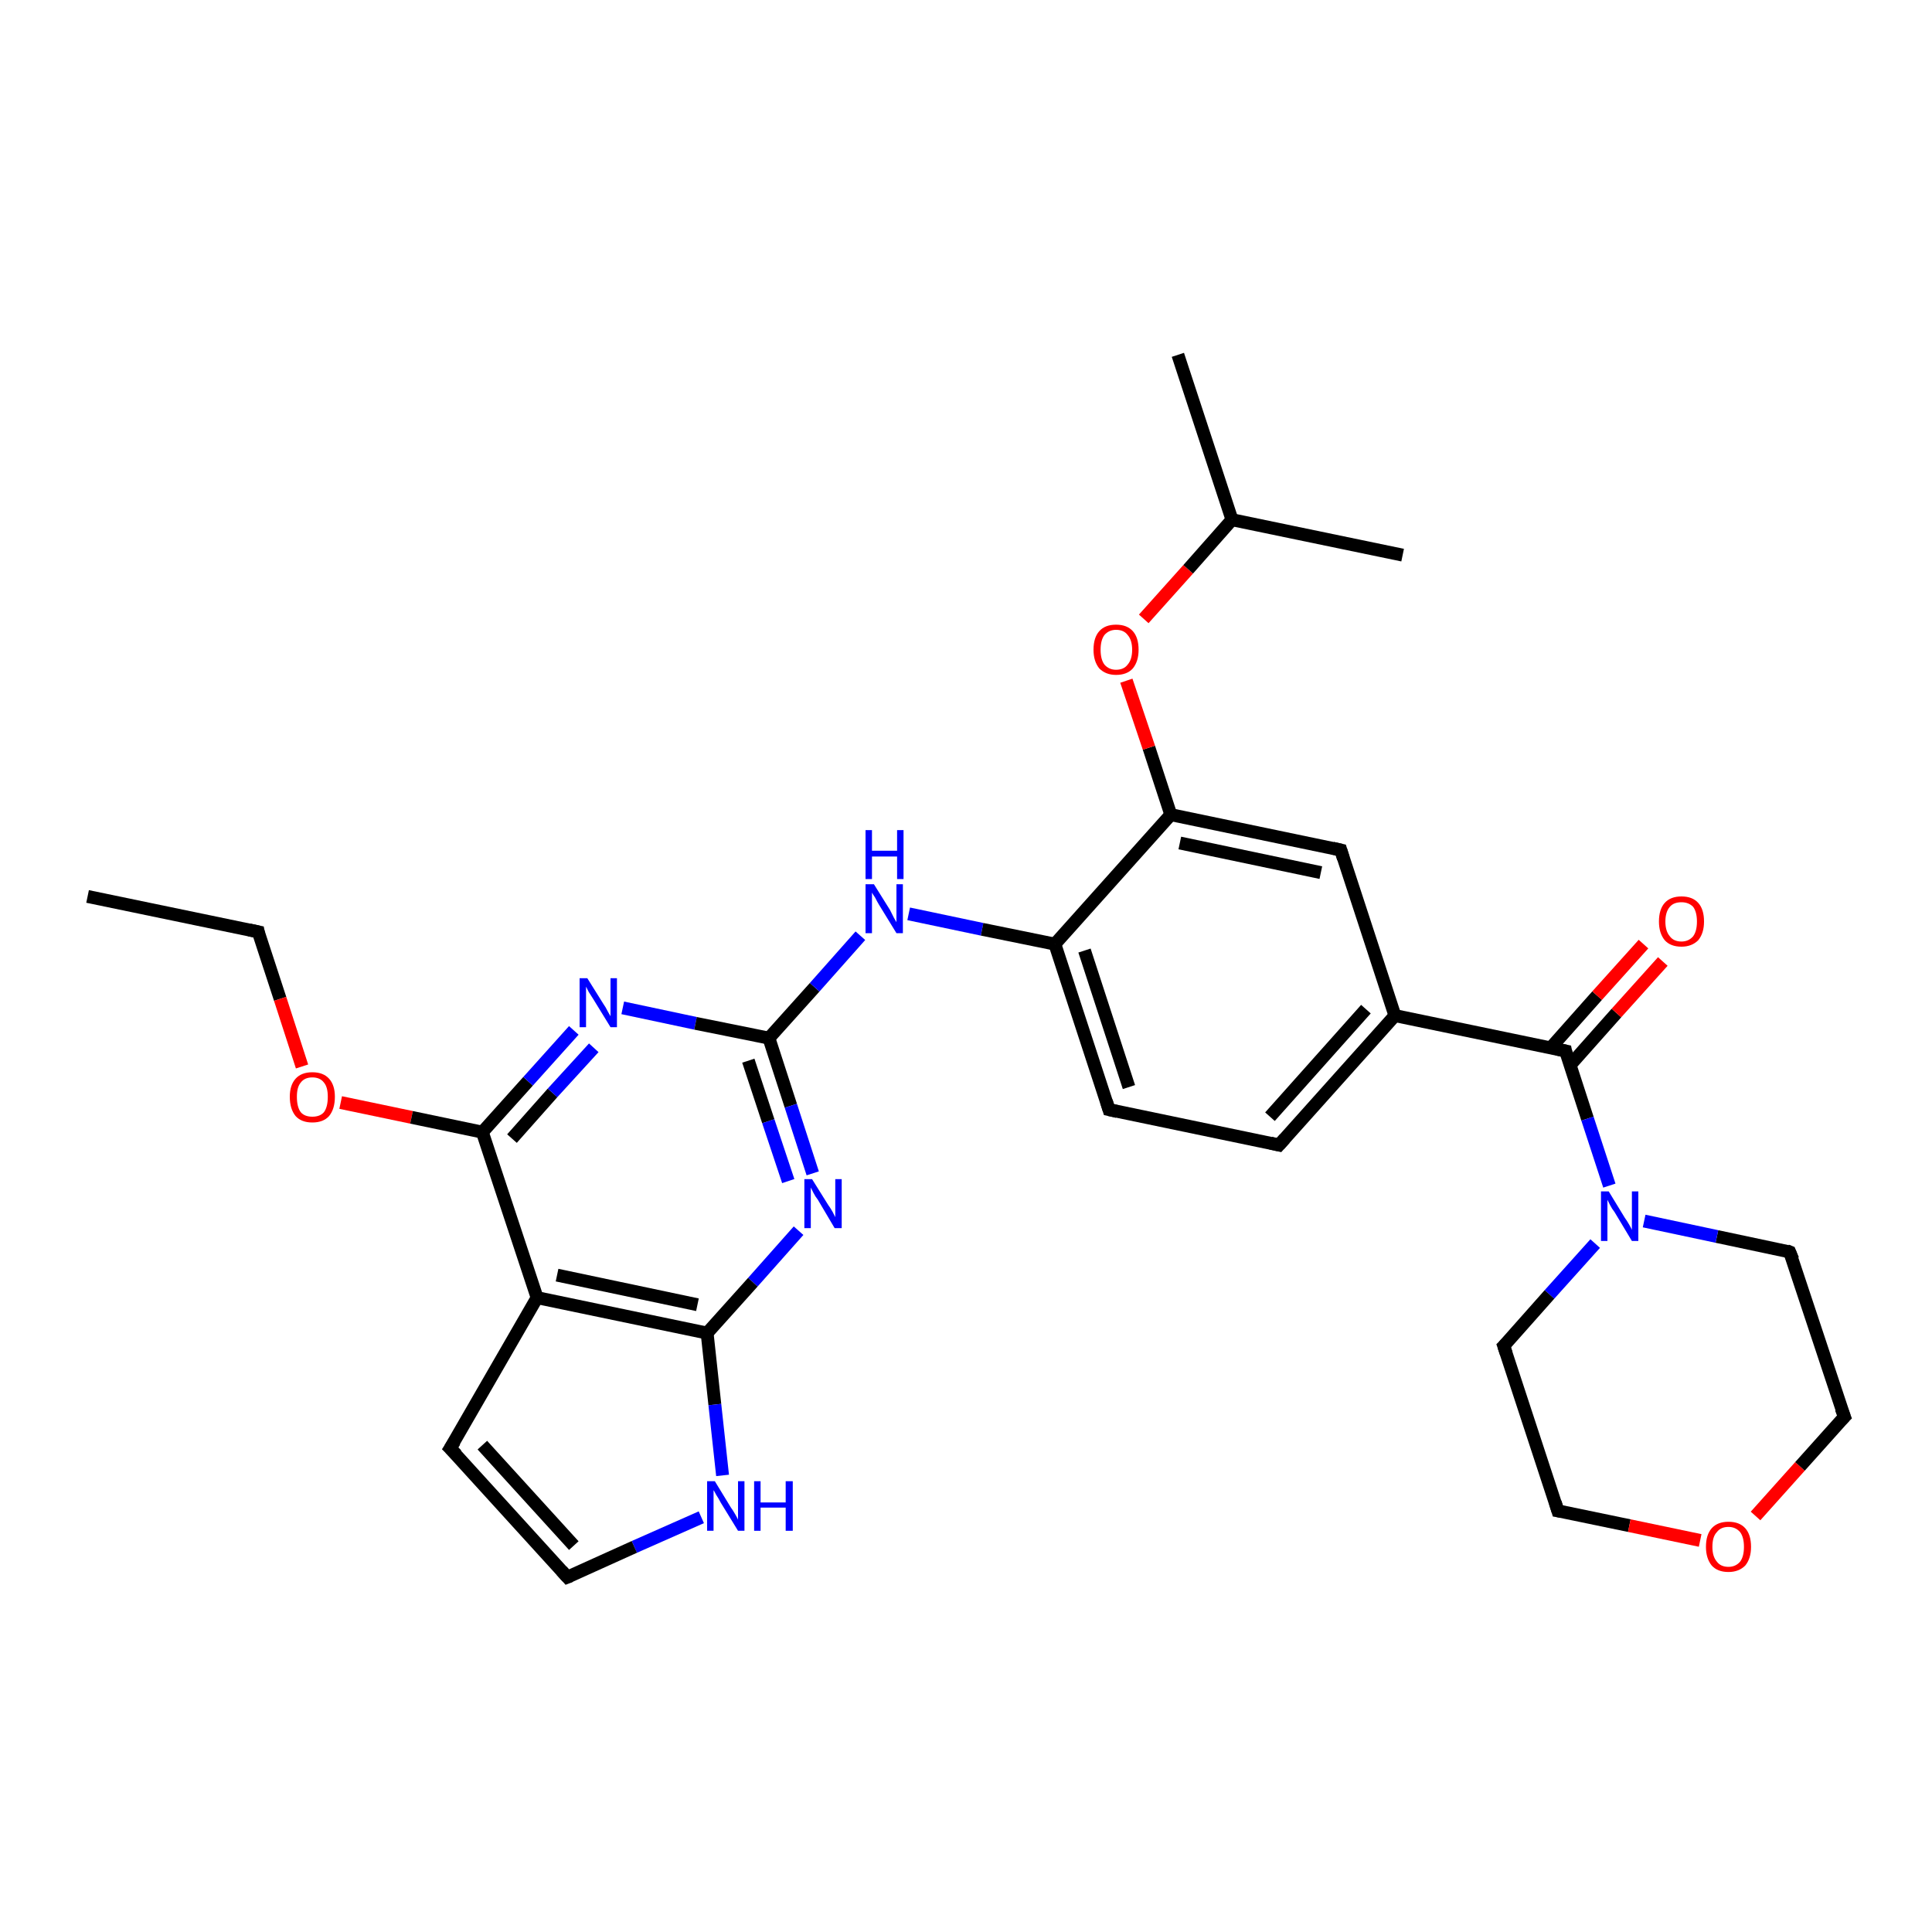 <?xml version='1.0' encoding='iso-8859-1'?>
<svg version='1.1' baseProfile='full'
              xmlns='http://www.w3.org/2000/svg'
                      xmlns:rdkit='http://www.rdkit.org/xml'
                      xmlns:xlink='http://www.w3.org/1999/xlink'
                  xml:space='preserve'
width='300px' height='300px' viewBox='0 0 300 300'>
<!-- END OF HEADER -->
<rect style='opacity:1.0;fill:#FFFFFF;stroke:none' width='300.0' height='300.0' x='0.0' y='0.0'> </rect>
<path class='bond-0 atom-0 atom-1' d='M 13.6,139.2 L 40.1,144.7' style='fill:none;fill-rule:evenodd;stroke:#000000;stroke-width:2.0px;stroke-linecap:butt;stroke-linejoin:miter;stroke-opacity:1' />
<path class='bond-1 atom-1 atom-2' d='M 40.1,144.7 L 43.5,155.1' style='fill:none;fill-rule:evenodd;stroke:#000000;stroke-width:2.0px;stroke-linecap:butt;stroke-linejoin:miter;stroke-opacity:1' />
<path class='bond-1 atom-1 atom-2' d='M 43.5,155.1 L 46.9,165.6' style='fill:none;fill-rule:evenodd;stroke:#FF0000;stroke-width:2.0px;stroke-linecap:butt;stroke-linejoin:miter;stroke-opacity:1' />
<path class='bond-2 atom-2 atom-3' d='M 52.9,171.2 L 63.9,173.5' style='fill:none;fill-rule:evenodd;stroke:#FF0000;stroke-width:2.0px;stroke-linecap:butt;stroke-linejoin:miter;stroke-opacity:1' />
<path class='bond-2 atom-2 atom-3' d='M 63.9,173.5 L 74.9,175.8' style='fill:none;fill-rule:evenodd;stroke:#000000;stroke-width:2.0px;stroke-linecap:butt;stroke-linejoin:miter;stroke-opacity:1' />
<path class='bond-3 atom-3 atom-4' d='M 74.9,175.8 L 82.0,167.9' style='fill:none;fill-rule:evenodd;stroke:#000000;stroke-width:2.0px;stroke-linecap:butt;stroke-linejoin:miter;stroke-opacity:1' />
<path class='bond-3 atom-3 atom-4' d='M 82.0,167.9 L 89.1,160.0' style='fill:none;fill-rule:evenodd;stroke:#0000FF;stroke-width:2.0px;stroke-linecap:butt;stroke-linejoin:miter;stroke-opacity:1' />
<path class='bond-3 atom-3 atom-4' d='M 79.5,176.8 L 85.8,169.7' style='fill:none;fill-rule:evenodd;stroke:#000000;stroke-width:2.0px;stroke-linecap:butt;stroke-linejoin:miter;stroke-opacity:1' />
<path class='bond-3 atom-3 atom-4' d='M 85.8,169.7 L 92.2,162.7' style='fill:none;fill-rule:evenodd;stroke:#0000FF;stroke-width:2.0px;stroke-linecap:butt;stroke-linejoin:miter;stroke-opacity:1' />
<path class='bond-4 atom-4 atom-5' d='M 96.7,156.5 L 108.0,158.9' style='fill:none;fill-rule:evenodd;stroke:#0000FF;stroke-width:2.0px;stroke-linecap:butt;stroke-linejoin:miter;stroke-opacity:1' />
<path class='bond-4 atom-4 atom-5' d='M 108.0,158.9 L 119.4,161.2' style='fill:none;fill-rule:evenodd;stroke:#000000;stroke-width:2.0px;stroke-linecap:butt;stroke-linejoin:miter;stroke-opacity:1' />
<path class='bond-5 atom-5 atom-6' d='M 119.4,161.2 L 126.5,153.3' style='fill:none;fill-rule:evenodd;stroke:#000000;stroke-width:2.0px;stroke-linecap:butt;stroke-linejoin:miter;stroke-opacity:1' />
<path class='bond-5 atom-5 atom-6' d='M 126.5,153.3 L 133.6,145.3' style='fill:none;fill-rule:evenodd;stroke:#0000FF;stroke-width:2.0px;stroke-linecap:butt;stroke-linejoin:miter;stroke-opacity:1' />
<path class='bond-6 atom-6 atom-7' d='M 141.1,141.9 L 152.5,144.3' style='fill:none;fill-rule:evenodd;stroke:#0000FF;stroke-width:2.0px;stroke-linecap:butt;stroke-linejoin:miter;stroke-opacity:1' />
<path class='bond-6 atom-6 atom-7' d='M 152.5,144.3 L 163.8,146.6' style='fill:none;fill-rule:evenodd;stroke:#000000;stroke-width:2.0px;stroke-linecap:butt;stroke-linejoin:miter;stroke-opacity:1' />
<path class='bond-7 atom-7 atom-8' d='M 163.8,146.6 L 172.2,172.3' style='fill:none;fill-rule:evenodd;stroke:#000000;stroke-width:2.0px;stroke-linecap:butt;stroke-linejoin:miter;stroke-opacity:1' />
<path class='bond-7 atom-7 atom-8' d='M 168.4,147.6 L 175.3,168.8' style='fill:none;fill-rule:evenodd;stroke:#000000;stroke-width:2.0px;stroke-linecap:butt;stroke-linejoin:miter;stroke-opacity:1' />
<path class='bond-8 atom-8 atom-9' d='M 172.2,172.3 L 198.6,177.8' style='fill:none;fill-rule:evenodd;stroke:#000000;stroke-width:2.0px;stroke-linecap:butt;stroke-linejoin:miter;stroke-opacity:1' />
<path class='bond-9 atom-9 atom-10' d='M 198.6,177.8 L 216.6,157.7' style='fill:none;fill-rule:evenodd;stroke:#000000;stroke-width:2.0px;stroke-linecap:butt;stroke-linejoin:miter;stroke-opacity:1' />
<path class='bond-9 atom-9 atom-10' d='M 197.2,173.4 L 212.1,156.7' style='fill:none;fill-rule:evenodd;stroke:#000000;stroke-width:2.0px;stroke-linecap:butt;stroke-linejoin:miter;stroke-opacity:1' />
<path class='bond-10 atom-10 atom-11' d='M 216.6,157.7 L 208.2,132.0' style='fill:none;fill-rule:evenodd;stroke:#000000;stroke-width:2.0px;stroke-linecap:butt;stroke-linejoin:miter;stroke-opacity:1' />
<path class='bond-11 atom-11 atom-12' d='M 208.2,132.0 L 181.8,126.5' style='fill:none;fill-rule:evenodd;stroke:#000000;stroke-width:2.0px;stroke-linecap:butt;stroke-linejoin:miter;stroke-opacity:1' />
<path class='bond-11 atom-11 atom-12' d='M 205.1,135.5 L 183.2,130.9' style='fill:none;fill-rule:evenodd;stroke:#000000;stroke-width:2.0px;stroke-linecap:butt;stroke-linejoin:miter;stroke-opacity:1' />
<path class='bond-12 atom-12 atom-13' d='M 181.8,126.5 L 178.4,116.1' style='fill:none;fill-rule:evenodd;stroke:#000000;stroke-width:2.0px;stroke-linecap:butt;stroke-linejoin:miter;stroke-opacity:1' />
<path class='bond-12 atom-12 atom-13' d='M 178.4,116.1 L 174.9,105.7' style='fill:none;fill-rule:evenodd;stroke:#FF0000;stroke-width:2.0px;stroke-linecap:butt;stroke-linejoin:miter;stroke-opacity:1' />
<path class='bond-13 atom-13 atom-14' d='M 177.6,96.1 L 184.5,88.4' style='fill:none;fill-rule:evenodd;stroke:#FF0000;stroke-width:2.0px;stroke-linecap:butt;stroke-linejoin:miter;stroke-opacity:1' />
<path class='bond-13 atom-13 atom-14' d='M 184.5,88.4 L 191.3,80.7' style='fill:none;fill-rule:evenodd;stroke:#000000;stroke-width:2.0px;stroke-linecap:butt;stroke-linejoin:miter;stroke-opacity:1' />
<path class='bond-14 atom-14 atom-15' d='M 191.3,80.7 L 182.9,55.1' style='fill:none;fill-rule:evenodd;stroke:#000000;stroke-width:2.0px;stroke-linecap:butt;stroke-linejoin:miter;stroke-opacity:1' />
<path class='bond-15 atom-14 atom-16' d='M 191.3,80.7 L 217.8,86.2' style='fill:none;fill-rule:evenodd;stroke:#000000;stroke-width:2.0px;stroke-linecap:butt;stroke-linejoin:miter;stroke-opacity:1' />
<path class='bond-16 atom-10 atom-17' d='M 216.6,157.7 L 243.1,163.2' style='fill:none;fill-rule:evenodd;stroke:#000000;stroke-width:2.0px;stroke-linecap:butt;stroke-linejoin:miter;stroke-opacity:1' />
<path class='bond-17 atom-17 atom-18' d='M 243.8,165.4 L 251.0,157.3' style='fill:none;fill-rule:evenodd;stroke:#000000;stroke-width:2.0px;stroke-linecap:butt;stroke-linejoin:miter;stroke-opacity:1' />
<path class='bond-17 atom-17 atom-18' d='M 251.0,157.3 L 258.2,149.3' style='fill:none;fill-rule:evenodd;stroke:#FF0000;stroke-width:2.0px;stroke-linecap:butt;stroke-linejoin:miter;stroke-opacity:1' />
<path class='bond-17 atom-17 atom-18' d='M 240.8,162.7 L 248.0,154.6' style='fill:none;fill-rule:evenodd;stroke:#000000;stroke-width:2.0px;stroke-linecap:butt;stroke-linejoin:miter;stroke-opacity:1' />
<path class='bond-17 atom-17 atom-18' d='M 248.0,154.6 L 255.2,146.6' style='fill:none;fill-rule:evenodd;stroke:#FF0000;stroke-width:2.0px;stroke-linecap:butt;stroke-linejoin:miter;stroke-opacity:1' />
<path class='bond-18 atom-17 atom-19' d='M 243.1,163.2 L 246.5,173.7' style='fill:none;fill-rule:evenodd;stroke:#000000;stroke-width:2.0px;stroke-linecap:butt;stroke-linejoin:miter;stroke-opacity:1' />
<path class='bond-18 atom-17 atom-19' d='M 246.5,173.7 L 249.9,184.1' style='fill:none;fill-rule:evenodd;stroke:#0000FF;stroke-width:2.0px;stroke-linecap:butt;stroke-linejoin:miter;stroke-opacity:1' />
<path class='bond-19 atom-19 atom-20' d='M 247.7,193.1 L 240.6,201.0' style='fill:none;fill-rule:evenodd;stroke:#0000FF;stroke-width:2.0px;stroke-linecap:butt;stroke-linejoin:miter;stroke-opacity:1' />
<path class='bond-19 atom-19 atom-20' d='M 240.6,201.0 L 233.5,209.0' style='fill:none;fill-rule:evenodd;stroke:#000000;stroke-width:2.0px;stroke-linecap:butt;stroke-linejoin:miter;stroke-opacity:1' />
<path class='bond-20 atom-20 atom-21' d='M 233.5,209.0 L 241.9,234.6' style='fill:none;fill-rule:evenodd;stroke:#000000;stroke-width:2.0px;stroke-linecap:butt;stroke-linejoin:miter;stroke-opacity:1' />
<path class='bond-21 atom-21 atom-22' d='M 241.9,234.6 L 253.0,236.9' style='fill:none;fill-rule:evenodd;stroke:#000000;stroke-width:2.0px;stroke-linecap:butt;stroke-linejoin:miter;stroke-opacity:1' />
<path class='bond-21 atom-21 atom-22' d='M 253.0,236.9 L 264.0,239.2' style='fill:none;fill-rule:evenodd;stroke:#FF0000;stroke-width:2.0px;stroke-linecap:butt;stroke-linejoin:miter;stroke-opacity:1' />
<path class='bond-22 atom-22 atom-23' d='M 272.6,235.4 L 279.5,227.7' style='fill:none;fill-rule:evenodd;stroke:#FF0000;stroke-width:2.0px;stroke-linecap:butt;stroke-linejoin:miter;stroke-opacity:1' />
<path class='bond-22 atom-22 atom-23' d='M 279.5,227.7 L 286.4,220.0' style='fill:none;fill-rule:evenodd;stroke:#000000;stroke-width:2.0px;stroke-linecap:butt;stroke-linejoin:miter;stroke-opacity:1' />
<path class='bond-23 atom-23 atom-24' d='M 286.4,220.0 L 277.9,194.4' style='fill:none;fill-rule:evenodd;stroke:#000000;stroke-width:2.0px;stroke-linecap:butt;stroke-linejoin:miter;stroke-opacity:1' />
<path class='bond-24 atom-5 atom-25' d='M 119.4,161.2 L 122.8,171.7' style='fill:none;fill-rule:evenodd;stroke:#000000;stroke-width:2.0px;stroke-linecap:butt;stroke-linejoin:miter;stroke-opacity:1' />
<path class='bond-24 atom-5 atom-25' d='M 122.8,171.7 L 126.2,182.2' style='fill:none;fill-rule:evenodd;stroke:#0000FF;stroke-width:2.0px;stroke-linecap:butt;stroke-linejoin:miter;stroke-opacity:1' />
<path class='bond-24 atom-5 atom-25' d='M 116.2,164.7 L 119.3,174.1' style='fill:none;fill-rule:evenodd;stroke:#000000;stroke-width:2.0px;stroke-linecap:butt;stroke-linejoin:miter;stroke-opacity:1' />
<path class='bond-24 atom-5 atom-25' d='M 119.3,174.1 L 122.4,183.4' style='fill:none;fill-rule:evenodd;stroke:#0000FF;stroke-width:2.0px;stroke-linecap:butt;stroke-linejoin:miter;stroke-opacity:1' />
<path class='bond-25 atom-25 atom-26' d='M 124.0,191.1 L 116.9,199.1' style='fill:none;fill-rule:evenodd;stroke:#0000FF;stroke-width:2.0px;stroke-linecap:butt;stroke-linejoin:miter;stroke-opacity:1' />
<path class='bond-25 atom-25 atom-26' d='M 116.9,199.1 L 109.8,207.0' style='fill:none;fill-rule:evenodd;stroke:#000000;stroke-width:2.0px;stroke-linecap:butt;stroke-linejoin:miter;stroke-opacity:1' />
<path class='bond-26 atom-26 atom-27' d='M 109.8,207.0 L 111.0,218.1' style='fill:none;fill-rule:evenodd;stroke:#000000;stroke-width:2.0px;stroke-linecap:butt;stroke-linejoin:miter;stroke-opacity:1' />
<path class='bond-26 atom-26 atom-27' d='M 111.0,218.1 L 112.2,229.1' style='fill:none;fill-rule:evenodd;stroke:#0000FF;stroke-width:2.0px;stroke-linecap:butt;stroke-linejoin:miter;stroke-opacity:1' />
<path class='bond-27 atom-27 atom-28' d='M 108.9,235.6 L 98.5,240.2' style='fill:none;fill-rule:evenodd;stroke:#0000FF;stroke-width:2.0px;stroke-linecap:butt;stroke-linejoin:miter;stroke-opacity:1' />
<path class='bond-27 atom-27 atom-28' d='M 98.5,240.2 L 88.1,244.9' style='fill:none;fill-rule:evenodd;stroke:#000000;stroke-width:2.0px;stroke-linecap:butt;stroke-linejoin:miter;stroke-opacity:1' />
<path class='bond-28 atom-28 atom-29' d='M 88.1,244.9 L 69.9,224.9' style='fill:none;fill-rule:evenodd;stroke:#000000;stroke-width:2.0px;stroke-linecap:butt;stroke-linejoin:miter;stroke-opacity:1' />
<path class='bond-28 atom-28 atom-29' d='M 89.1,240.0 L 74.9,224.4' style='fill:none;fill-rule:evenodd;stroke:#000000;stroke-width:2.0px;stroke-linecap:butt;stroke-linejoin:miter;stroke-opacity:1' />
<path class='bond-29 atom-29 atom-30' d='M 69.9,224.9 L 83.4,201.5' style='fill:none;fill-rule:evenodd;stroke:#000000;stroke-width:2.0px;stroke-linecap:butt;stroke-linejoin:miter;stroke-opacity:1' />
<path class='bond-30 atom-30 atom-3' d='M 83.4,201.5 L 74.9,175.8' style='fill:none;fill-rule:evenodd;stroke:#000000;stroke-width:2.0px;stroke-linecap:butt;stroke-linejoin:miter;stroke-opacity:1' />
<path class='bond-31 atom-12 atom-7' d='M 181.8,126.5 L 163.8,146.6' style='fill:none;fill-rule:evenodd;stroke:#000000;stroke-width:2.0px;stroke-linecap:butt;stroke-linejoin:miter;stroke-opacity:1' />
<path class='bond-32 atom-24 atom-19' d='M 277.9,194.4 L 266.6,192.0' style='fill:none;fill-rule:evenodd;stroke:#000000;stroke-width:2.0px;stroke-linecap:butt;stroke-linejoin:miter;stroke-opacity:1' />
<path class='bond-32 atom-24 atom-19' d='M 266.6,192.0 L 255.3,189.6' style='fill:none;fill-rule:evenodd;stroke:#0000FF;stroke-width:2.0px;stroke-linecap:butt;stroke-linejoin:miter;stroke-opacity:1' />
<path class='bond-33 atom-30 atom-26' d='M 83.4,201.5 L 109.8,207.0' style='fill:none;fill-rule:evenodd;stroke:#000000;stroke-width:2.0px;stroke-linecap:butt;stroke-linejoin:miter;stroke-opacity:1' />
<path class='bond-33 atom-30 atom-26' d='M 86.5,198.0 L 108.3,202.6' style='fill:none;fill-rule:evenodd;stroke:#000000;stroke-width:2.0px;stroke-linecap:butt;stroke-linejoin:miter;stroke-opacity:1' />
<path d='M 38.7,144.4 L 40.1,144.7 L 40.2,145.2' style='fill:none;stroke:#000000;stroke-width:2.0px;stroke-linecap:butt;stroke-linejoin:miter;stroke-opacity:1;' />
<path d='M 171.8,171.0 L 172.2,172.3 L 173.5,172.6' style='fill:none;stroke:#000000;stroke-width:2.0px;stroke-linecap:butt;stroke-linejoin:miter;stroke-opacity:1;' />
<path d='M 197.3,177.5 L 198.6,177.8 L 199.5,176.8' style='fill:none;stroke:#000000;stroke-width:2.0px;stroke-linecap:butt;stroke-linejoin:miter;stroke-opacity:1;' />
<path d='M 208.6,133.3 L 208.2,132.0 L 206.9,131.7' style='fill:none;stroke:#000000;stroke-width:2.0px;stroke-linecap:butt;stroke-linejoin:miter;stroke-opacity:1;' />
<path d='M 241.7,162.9 L 243.1,163.2 L 243.2,163.7' style='fill:none;stroke:#000000;stroke-width:2.0px;stroke-linecap:butt;stroke-linejoin:miter;stroke-opacity:1;' />
<path d='M 233.9,208.6 L 233.5,209.0 L 233.9,210.2' style='fill:none;stroke:#000000;stroke-width:2.0px;stroke-linecap:butt;stroke-linejoin:miter;stroke-opacity:1;' />
<path d='M 241.5,233.3 L 241.9,234.6 L 242.5,234.7' style='fill:none;stroke:#000000;stroke-width:2.0px;stroke-linecap:butt;stroke-linejoin:miter;stroke-opacity:1;' />
<path d='M 286.0,220.4 L 286.4,220.0 L 285.9,218.7' style='fill:none;stroke:#000000;stroke-width:2.0px;stroke-linecap:butt;stroke-linejoin:miter;stroke-opacity:1;' />
<path d='M 278.4,195.6 L 277.9,194.4 L 277.4,194.2' style='fill:none;stroke:#000000;stroke-width:2.0px;stroke-linecap:butt;stroke-linejoin:miter;stroke-opacity:1;' />
<path d='M 88.6,244.7 L 88.1,244.9 L 87.2,243.9' style='fill:none;stroke:#000000;stroke-width:2.0px;stroke-linecap:butt;stroke-linejoin:miter;stroke-opacity:1;' />
<path d='M 70.9,225.9 L 69.9,224.9 L 70.6,223.8' style='fill:none;stroke:#000000;stroke-width:2.0px;stroke-linecap:butt;stroke-linejoin:miter;stroke-opacity:1;' />
<path class='atom-2' d='M 45.0 170.3
Q 45.0 168.5, 45.9 167.5
Q 46.8 166.5, 48.5 166.5
Q 50.2 166.5, 51.1 167.5
Q 52.0 168.5, 52.0 170.3
Q 52.0 172.2, 51.1 173.3
Q 50.2 174.3, 48.5 174.3
Q 46.8 174.3, 45.9 173.3
Q 45.0 172.2, 45.0 170.3
M 48.5 173.4
Q 49.7 173.4, 50.3 172.7
Q 50.9 171.9, 50.9 170.3
Q 50.9 168.8, 50.3 168.1
Q 49.7 167.3, 48.5 167.3
Q 47.3 167.3, 46.7 168.1
Q 46.1 168.8, 46.1 170.3
Q 46.1 171.9, 46.7 172.7
Q 47.3 173.4, 48.5 173.4
' fill='#FF0000'/>
<path class='atom-4' d='M 91.2 151.9
L 93.7 155.9
Q 94.0 156.3, 94.4 157.1
Q 94.8 157.8, 94.8 157.8
L 94.8 151.9
L 95.8 151.9
L 95.8 159.5
L 94.8 159.5
L 92.1 155.1
Q 91.8 154.6, 91.4 154.0
Q 91.1 153.4, 91.0 153.2
L 91.0 159.5
L 90.0 159.5
L 90.0 151.9
L 91.2 151.9
' fill='#0000FF'/>
<path class='atom-6' d='M 135.7 137.3
L 138.2 141.3
Q 138.4 141.7, 138.8 142.5
Q 139.2 143.2, 139.2 143.2
L 139.2 137.3
L 140.2 137.3
L 140.2 144.9
L 139.2 144.9
L 136.5 140.5
Q 136.2 140.0, 135.9 139.4
Q 135.5 138.8, 135.4 138.6
L 135.4 144.9
L 134.4 144.9
L 134.4 137.3
L 135.7 137.3
' fill='#0000FF'/>
<path class='atom-6' d='M 134.4 128.9
L 135.4 128.9
L 135.4 132.1
L 139.3 132.1
L 139.3 128.9
L 140.3 128.9
L 140.3 136.5
L 139.3 136.5
L 139.3 133.0
L 135.4 133.0
L 135.4 136.5
L 134.4 136.5
L 134.4 128.9
' fill='#0000FF'/>
<path class='atom-13' d='M 169.8 100.9
Q 169.8 99.0, 170.7 98.0
Q 171.6 97.0, 173.3 97.0
Q 175.0 97.0, 175.9 98.0
Q 176.8 99.0, 176.8 100.9
Q 176.8 102.7, 175.9 103.8
Q 175.0 104.8, 173.3 104.8
Q 171.7 104.8, 170.7 103.8
Q 169.8 102.7, 169.8 100.9
M 173.3 104.0
Q 174.5 104.0, 175.1 103.2
Q 175.8 102.4, 175.8 100.9
Q 175.8 99.4, 175.1 98.6
Q 174.5 97.8, 173.3 97.8
Q 172.2 97.8, 171.5 98.6
Q 170.9 99.4, 170.9 100.9
Q 170.9 102.4, 171.5 103.2
Q 172.2 104.0, 173.3 104.0
' fill='#FF0000'/>
<path class='atom-18' d='M 257.6 143.1
Q 257.6 141.2, 258.5 140.2
Q 259.4 139.2, 261.1 139.2
Q 262.8 139.2, 263.7 140.2
Q 264.6 141.2, 264.6 143.1
Q 264.6 144.9, 263.7 146.0
Q 262.7 147.0, 261.1 147.0
Q 259.4 147.0, 258.5 146.0
Q 257.6 144.9, 257.6 143.1
M 261.1 146.2
Q 262.2 146.2, 262.9 145.4
Q 263.5 144.6, 263.5 143.1
Q 263.5 141.6, 262.9 140.8
Q 262.2 140.1, 261.1 140.1
Q 259.9 140.1, 259.3 140.8
Q 258.6 141.6, 258.6 143.1
Q 258.6 144.6, 259.3 145.4
Q 259.9 146.2, 261.1 146.2
' fill='#FF0000'/>
<path class='atom-19' d='M 249.8 185.0
L 252.3 189.1
Q 252.6 189.5, 253.0 190.2
Q 253.4 190.9, 253.4 191.0
L 253.4 185.0
L 254.4 185.0
L 254.4 192.7
L 253.4 192.7
L 250.7 188.2
Q 250.3 187.7, 250.0 187.1
Q 249.7 186.5, 249.6 186.3
L 249.6 192.7
L 248.6 192.7
L 248.6 185.0
L 249.8 185.0
' fill='#0000FF'/>
<path class='atom-22' d='M 264.9 240.2
Q 264.9 238.3, 265.8 237.3
Q 266.7 236.3, 268.4 236.3
Q 270.1 236.3, 271.0 237.3
Q 271.9 238.3, 271.9 240.2
Q 271.9 242.0, 271.0 243.1
Q 270.0 244.1, 268.4 244.1
Q 266.7 244.1, 265.8 243.1
Q 264.9 242.0, 264.9 240.2
M 268.4 243.3
Q 269.5 243.3, 270.2 242.5
Q 270.8 241.7, 270.8 240.2
Q 270.8 238.7, 270.2 237.9
Q 269.5 237.1, 268.4 237.1
Q 267.2 237.1, 266.6 237.9
Q 265.9 238.6, 265.9 240.2
Q 265.9 241.7, 266.6 242.5
Q 267.2 243.3, 268.4 243.3
' fill='#FF0000'/>
<path class='atom-25' d='M 126.1 183.1
L 128.6 187.1
Q 128.9 187.5, 129.3 188.2
Q 129.7 189.0, 129.7 189.0
L 129.7 183.1
L 130.7 183.1
L 130.7 190.7
L 129.6 190.7
L 127.0 186.3
Q 126.6 185.8, 126.3 185.2
Q 126.0 184.6, 125.9 184.4
L 125.9 190.7
L 124.9 190.7
L 124.9 183.1
L 126.1 183.1
' fill='#0000FF'/>
<path class='atom-27' d='M 111.0 230.0
L 113.5 234.1
Q 113.8 234.5, 114.2 235.2
Q 114.6 235.9, 114.6 236.0
L 114.6 230.0
L 115.6 230.0
L 115.6 237.7
L 114.6 237.7
L 111.9 233.3
Q 111.6 232.7, 111.2 232.1
Q 110.9 231.5, 110.8 231.4
L 110.8 237.7
L 109.8 237.7
L 109.8 230.0
L 111.0 230.0
' fill='#0000FF'/>
<path class='atom-27' d='M 117.1 230.0
L 118.1 230.0
L 118.1 233.3
L 122.0 233.3
L 122.0 230.0
L 123.1 230.0
L 123.1 237.7
L 122.0 237.7
L 122.0 234.1
L 118.1 234.1
L 118.1 237.7
L 117.1 237.7
L 117.1 230.0
' fill='#0000FF'/>
</svg>

